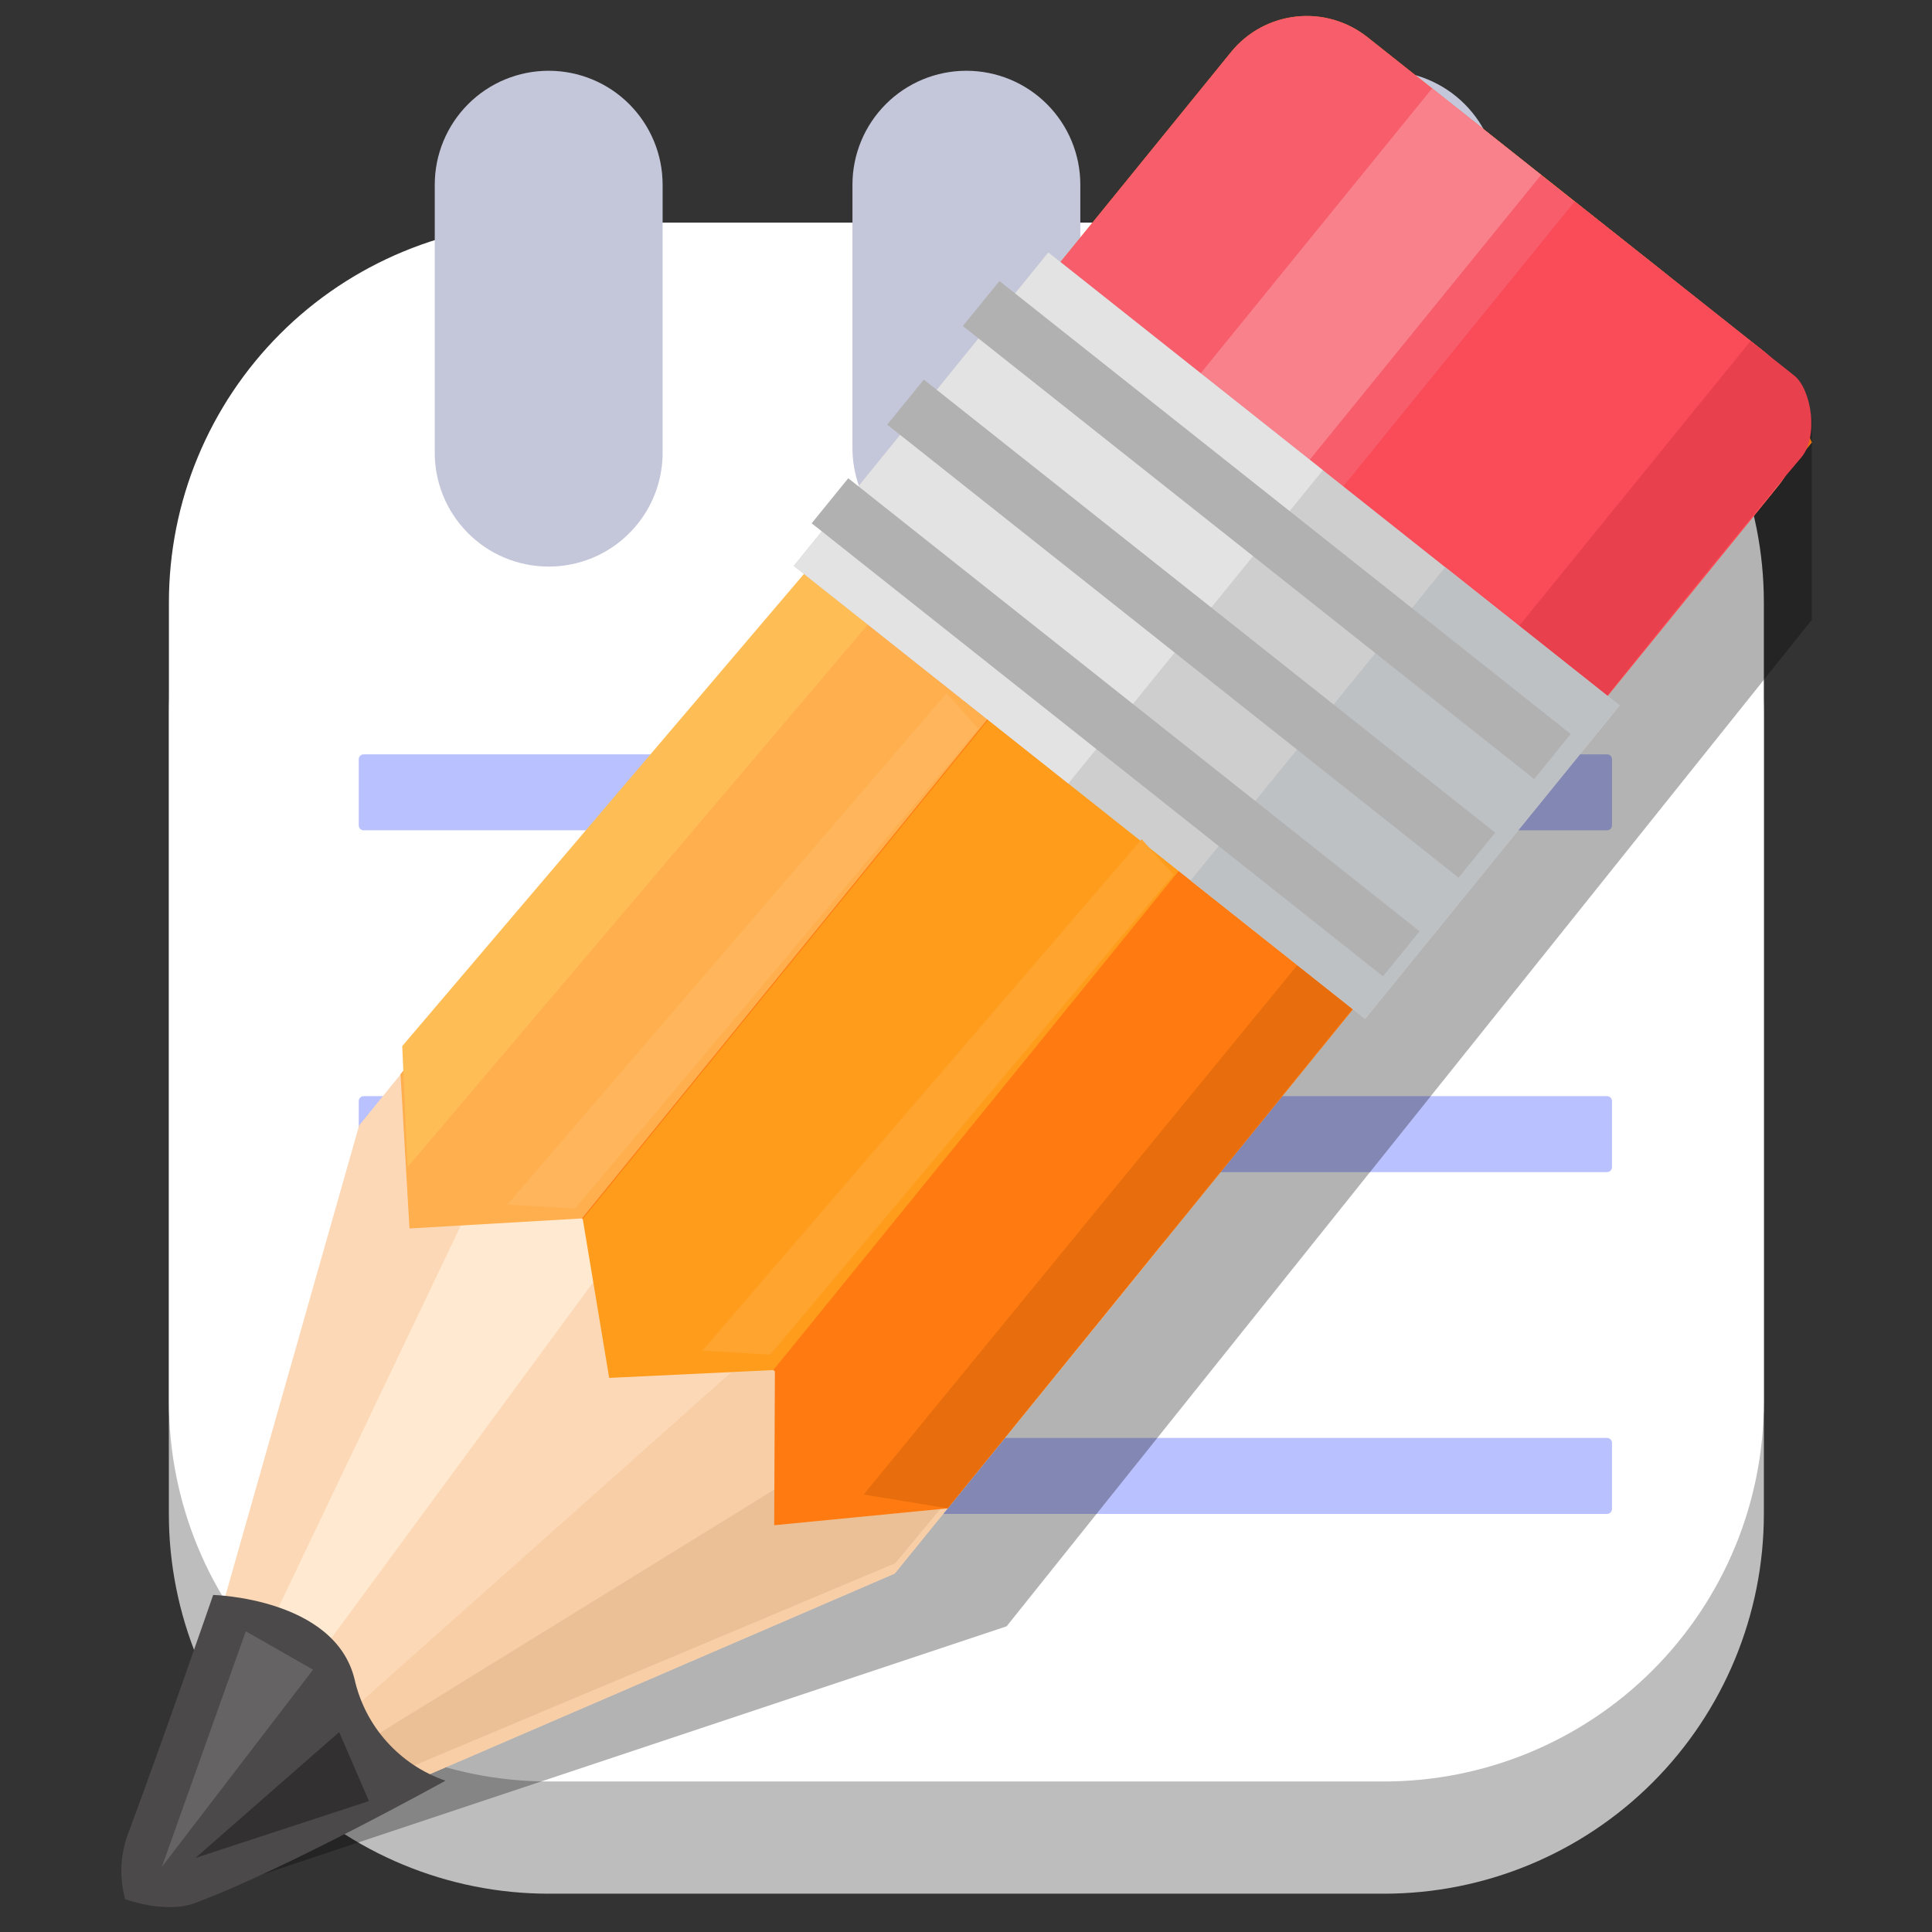 <svg width="35" height="35" viewBox="0 0 35 35" fill="none" xmlns="http://www.w3.org/2000/svg">
<rect x="0" y="0" width="35" height="35" fill="#333333" stroke="none"/>
<g clip-path="url(#clip0_33_217)">
<path fill-rule="evenodd" clip-rule="evenodd" d="M9.939 6.066H25.074C25.978 6.066 26.872 6.244 27.707 6.59C28.542 6.936 29.3 7.443 29.939 8.081C30.578 8.72 31.085 9.479 31.43 10.313C31.776 11.148 31.954 12.043 31.954 12.946V27.426C31.954 29.25 31.229 31 29.939 32.291C28.649 33.581 26.899 34.306 25.074 34.306H9.939C9.036 34.306 8.141 34.128 7.306 33.782C6.472 33.436 5.713 32.93 5.074 32.291C4.435 31.652 3.928 30.893 3.583 30.059C3.237 29.224 3.059 28.329 3.059 27.426V12.946C3.059 12.043 3.237 11.148 3.583 10.313C3.928 9.479 4.435 8.72 5.074 8.081C5.713 7.442 6.472 6.936 7.306 6.59C8.141 6.244 9.036 6.066 9.939 6.066Z" fill="#BDBDBD"/>
<path fill-rule="evenodd" clip-rule="evenodd" d="M9.94 4.033H25.074C25.978 4.033 26.872 4.211 27.707 4.557C28.542 4.903 29.3 5.409 29.939 6.048C30.578 6.687 31.085 7.446 31.431 8.28C31.776 9.115 31.954 10.01 31.954 10.913V25.393C31.954 26.296 31.776 27.191 31.431 28.026C31.085 28.86 30.578 29.619 29.939 30.258C29.3 30.897 28.542 31.403 27.707 31.749C26.872 32.095 25.978 32.273 25.074 32.273H9.94C8.115 32.273 6.365 31.548 5.075 30.258C3.784 28.968 3.06 27.218 3.06 25.393V10.914C3.06 10.01 3.237 9.115 3.583 8.281C3.929 7.446 4.436 6.687 5.075 6.048C5.713 5.409 6.472 4.903 7.307 4.557C8.141 4.211 9.036 4.033 9.94 4.033Z" fill="white"/>
<path fill-rule="evenodd" clip-rule="evenodd" d="M9.939 1.282C10.487 1.282 11.012 1.499 11.399 1.886C11.786 2.274 12.004 2.799 12.004 3.346V8.156C12.01 8.43 11.961 8.704 11.86 8.959C11.759 9.215 11.608 9.448 11.415 9.644C11.223 9.841 10.994 9.997 10.74 10.103C10.487 10.21 10.215 10.264 9.94 10.264C9.665 10.264 9.393 10.21 9.14 10.103C8.886 9.997 8.657 9.841 8.465 9.644C8.272 9.448 8.121 9.215 8.02 8.959C7.919 8.704 7.87 8.43 7.876 8.156V3.346C7.876 2.798 8.094 2.274 8.48 1.887C8.867 1.499 9.392 1.282 9.939 1.282Z" fill="#C4C6D9"/>
<path fill-rule="evenodd" clip-rule="evenodd" d="M17.507 1.282C18.054 1.282 18.579 1.499 18.966 1.886C19.354 2.274 19.571 2.799 19.571 3.346V8.156C19.56 8.696 19.338 9.21 18.952 9.589C18.566 9.967 18.048 10.179 17.507 10.179C16.967 10.179 16.448 9.967 16.062 9.589C15.676 9.21 15.454 8.696 15.443 8.156V3.346C15.443 2.798 15.661 2.273 16.048 1.886C16.435 1.499 16.959 1.282 17.507 1.282Z" fill="#C4C6D9"/>
<path fill-rule="evenodd" clip-rule="evenodd" d="M25.074 1.282C25.622 1.282 26.147 1.499 26.534 1.886C26.921 2.274 27.139 2.799 27.139 3.346V8.156C27.145 8.43 27.096 8.704 26.994 8.959C26.893 9.215 26.742 9.448 26.55 9.644C26.358 9.841 26.128 9.997 25.875 10.103C25.622 10.21 25.35 10.264 25.075 10.264C24.8 10.264 24.528 10.21 24.274 10.103C24.021 9.997 23.791 9.841 23.599 9.644C23.407 9.448 23.256 9.215 23.155 8.959C23.054 8.704 23.005 8.43 23.011 8.156V3.346C23.011 2.798 23.228 2.274 23.615 1.887C24.002 1.499 24.527 1.282 25.074 1.282Z" fill="#C4C6D9"/>
<path fill-rule="evenodd" clip-rule="evenodd" d="M6.588 13.666H29.114C29.126 13.666 29.137 13.668 29.148 13.672C29.159 13.677 29.169 13.684 29.177 13.692C29.185 13.7 29.192 13.71 29.196 13.721C29.201 13.731 29.203 13.743 29.203 13.755V14.953C29.203 14.976 29.194 14.999 29.177 15.016C29.16 15.032 29.137 15.042 29.114 15.042H6.588C6.564 15.042 6.542 15.032 6.525 15.016C6.508 14.999 6.499 14.976 6.499 14.953V13.755C6.499 13.743 6.501 13.731 6.506 13.721C6.51 13.71 6.517 13.7 6.525 13.692C6.533 13.684 6.543 13.677 6.554 13.672C6.565 13.668 6.576 13.666 6.588 13.666Z" fill="#BAC1FF"/>
<path fill-rule="evenodd" clip-rule="evenodd" d="M6.588 19.858H29.114C29.137 19.858 29.16 19.867 29.177 19.884C29.194 19.9 29.203 19.923 29.203 19.946V21.145C29.203 21.168 29.194 21.191 29.177 21.208C29.16 21.224 29.137 21.234 29.114 21.234H6.588C6.564 21.234 6.542 21.224 6.525 21.208C6.508 21.191 6.499 21.168 6.499 21.145V19.946C6.499 19.923 6.508 19.9 6.525 19.884C6.542 19.867 6.564 19.858 6.588 19.858Z" fill="#BAC1FF"/>
<path fill-rule="evenodd" clip-rule="evenodd" d="M6.588 26.049H29.114C29.137 26.049 29.16 26.059 29.177 26.076C29.194 26.092 29.203 26.115 29.203 26.138V27.337C29.203 27.348 29.201 27.36 29.196 27.371C29.192 27.381 29.185 27.391 29.177 27.399C29.169 27.408 29.159 27.414 29.148 27.419C29.137 27.423 29.126 27.426 29.114 27.426H6.588C6.576 27.426 6.565 27.423 6.554 27.419C6.543 27.414 6.533 27.408 6.525 27.399C6.517 27.391 6.51 27.381 6.506 27.371C6.501 27.36 6.499 27.348 6.499 27.337V26.138C6.499 26.115 6.508 26.092 6.525 26.076C6.542 26.059 6.564 26.049 6.588 26.049Z" fill="#BAC1FF"/>
<path opacity="0.3" fill-rule="evenodd" clip-rule="evenodd" d="M32.822 7.584V11.23L18.236 29.462L2.921 34.567L15.319 26.545L32.822 7.584Z" fill="black"/>
<path fill-rule="evenodd" clip-rule="evenodd" d="M11.201 14.607L21.113 22.467L16.208 28.506L2.518 34.413L6.506 20.388L11.201 14.607Z" fill="#FCD8B6"/>
<path fill-rule="evenodd" clip-rule="evenodd" d="M18.247 20.408L21.113 22.467L16.208 28.506L2.518 34.413L18.247 20.408Z" fill="#F8CEA7"/>
<path fill-rule="evenodd" clip-rule="evenodd" d="M17.635 24.76L21.116 22.425L16.219 28.319L2.538 34.072L17.635 24.76Z" fill="#EBC097"/>
<path fill-rule="evenodd" clip-rule="evenodd" d="M10.899 16.857L13.926 18.906L2.518 34.413L10.899 16.857Z" fill="#FFEAD1"/>
<path fill-rule="evenodd" clip-rule="evenodd" d="M8.07 32.259C8.07 32.259 5.147 33.879 3.522 34.479C2.99 34.676 2.266 34.405 2.266 34.405C2.154 33.994 2.181 33.558 2.341 33.163C3.001 31.386 3.862 28.894 3.862 28.894C3.862 28.894 6.069 28.95 6.424 30.424C6.519 30.845 6.72 31.234 7.009 31.555C7.297 31.876 7.662 32.118 8.07 32.259Z" fill="#4B494A"/>
<path fill-rule="evenodd" clip-rule="evenodd" d="M6.144 31.379L3.541 33.658L6.684 32.628L6.144 31.379Z" fill="#323031"/>
<path fill-rule="evenodd" clip-rule="evenodd" d="M24.771 0.672L31.947 6.361C32.126 6.503 32.275 6.678 32.386 6.877C32.497 7.077 32.567 7.296 32.592 7.523C32.617 7.75 32.597 7.98 32.533 8.199C32.468 8.417 32.361 8.621 32.217 8.798L17.167 27.325L7.255 19.465L22.305 0.939C22.599 0.579 23.022 0.35 23.483 0.3C23.945 0.25 24.407 0.384 24.771 0.672Z" fill="#FF7B11"/>
<path fill-rule="evenodd" clip-rule="evenodd" d="M30.186 4.965L32.823 8.013L17.167 27.325L14.025 27.631L14.038 24.844L30.186 4.965Z" fill="#FF7B11"/>
<path fill-rule="evenodd" clip-rule="evenodd" d="M32.283 6.764L32.823 8.013L17.167 27.325L15.646 27.075L32.283 6.764Z" fill="#E86E0D"/>
<path fill-rule="evenodd" clip-rule="evenodd" d="M22.796 0.722L26.692 2.194L10.544 22.073L7.418 22.255L7.256 19.465L22.796 0.722Z" fill="#FFAF4E"/>
<path fill-rule="evenodd" clip-rule="evenodd" d="M22.796 0.722L24.639 0.802L7.383 21.144L7.287 18.951L22.796 0.722Z" fill="#FFBD56"/>
<path fill-rule="evenodd" clip-rule="evenodd" d="M26.705 2.205L30.157 4.942L14.009 24.82L11.036 24.962L10.557 22.083L26.705 2.205Z" fill="#FF9C1B"/>
<path fill-rule="evenodd" clip-rule="evenodd" d="M24.771 0.672L31.947 6.361C32.126 6.503 32.275 6.678 32.386 6.877C32.497 7.077 32.567 7.296 32.592 7.523C32.617 7.75 32.597 7.98 32.533 8.199C32.468 8.417 32.361 8.621 32.217 8.798L28.55 13.311L18.638 5.452L22.305 0.939C22.599 0.579 23.022 0.35 23.483 0.3C23.945 0.25 24.407 0.384 24.771 0.672Z" fill="#F85D6B"/>
<path fill-rule="evenodd" clip-rule="evenodd" d="M28.527 3.65L32.03 6.428C32.172 6.722 32.245 7.044 32.246 7.37C32.246 7.887 32.205 8.402 32.124 8.913L28.55 13.311L23.763 9.516L28.527 3.65Z" fill="#F94B58"/>
<path fill-rule="evenodd" clip-rule="evenodd" d="M31.714 6.177C31.714 6.177 32.105 6.488 32.501 6.801C32.821 7.054 32.947 7.917 32.632 8.287C31.279 9.879 28.551 13.311 28.551 13.311L26.95 12.042L31.714 6.177Z" fill="#E9404D"/>
<path fill-rule="evenodd" clip-rule="evenodd" d="M25.944 1.601L27.919 3.168L23.155 9.033L21.18 7.466L25.944 1.601Z" fill="#F8818C"/>
<path fill-rule="evenodd" clip-rule="evenodd" d="M18.992 4.574L29.341 12.781L24.73 18.458L14.38 10.251L18.992 4.574Z" fill="#CECECE"/>
<path fill-rule="evenodd" clip-rule="evenodd" d="M18.991 4.574L23.965 8.518L19.353 14.194L14.38 10.251L18.991 4.574Z" fill="#E4E3E4"/>
<path fill-rule="evenodd" clip-rule="evenodd" d="M26.181 10.275L29.34 12.78L24.728 18.457L21.569 15.952L26.181 10.275Z" fill="#BDC1C4"/>
<path fill-rule="evenodd" clip-rule="evenodd" d="M18.106 5.091L28.455 13.297L27.793 14.113L17.443 5.906L18.106 5.091Z" fill="#B1B1B1"/>
<path fill-rule="evenodd" clip-rule="evenodd" d="M16.736 6.877L27.086 15.084L26.423 15.9L16.073 7.693L16.736 6.877Z" fill="#B1B1B1"/>
<path fill-rule="evenodd" clip-rule="evenodd" d="M15.367 8.664L25.717 16.871L25.054 17.687L14.704 9.48L15.367 8.664Z" fill="#B1B1B1"/>
<path fill-rule="evenodd" clip-rule="evenodd" d="M5.671 30.248L2.932 33.821L4.453 29.552L5.671 30.248Z" fill="#656364"/>
<path fill-rule="evenodd" clip-rule="evenodd" d="M10.418 21.895L17.724 13.201L17.147 12.558L9.19 21.823L10.418 21.895Z" fill="#FFB55B"/>
<path fill-rule="evenodd" clip-rule="evenodd" d="M21.258 15.846L13.953 24.541L12.725 24.468L20.682 15.204L21.258 15.846Z" fill="#FEA42F"/>
</g>
<defs>
<clipPath id="clip0_33_217">
<rect width="35" height="35" fill="white"/>
</clipPath>
</defs>
</svg>
